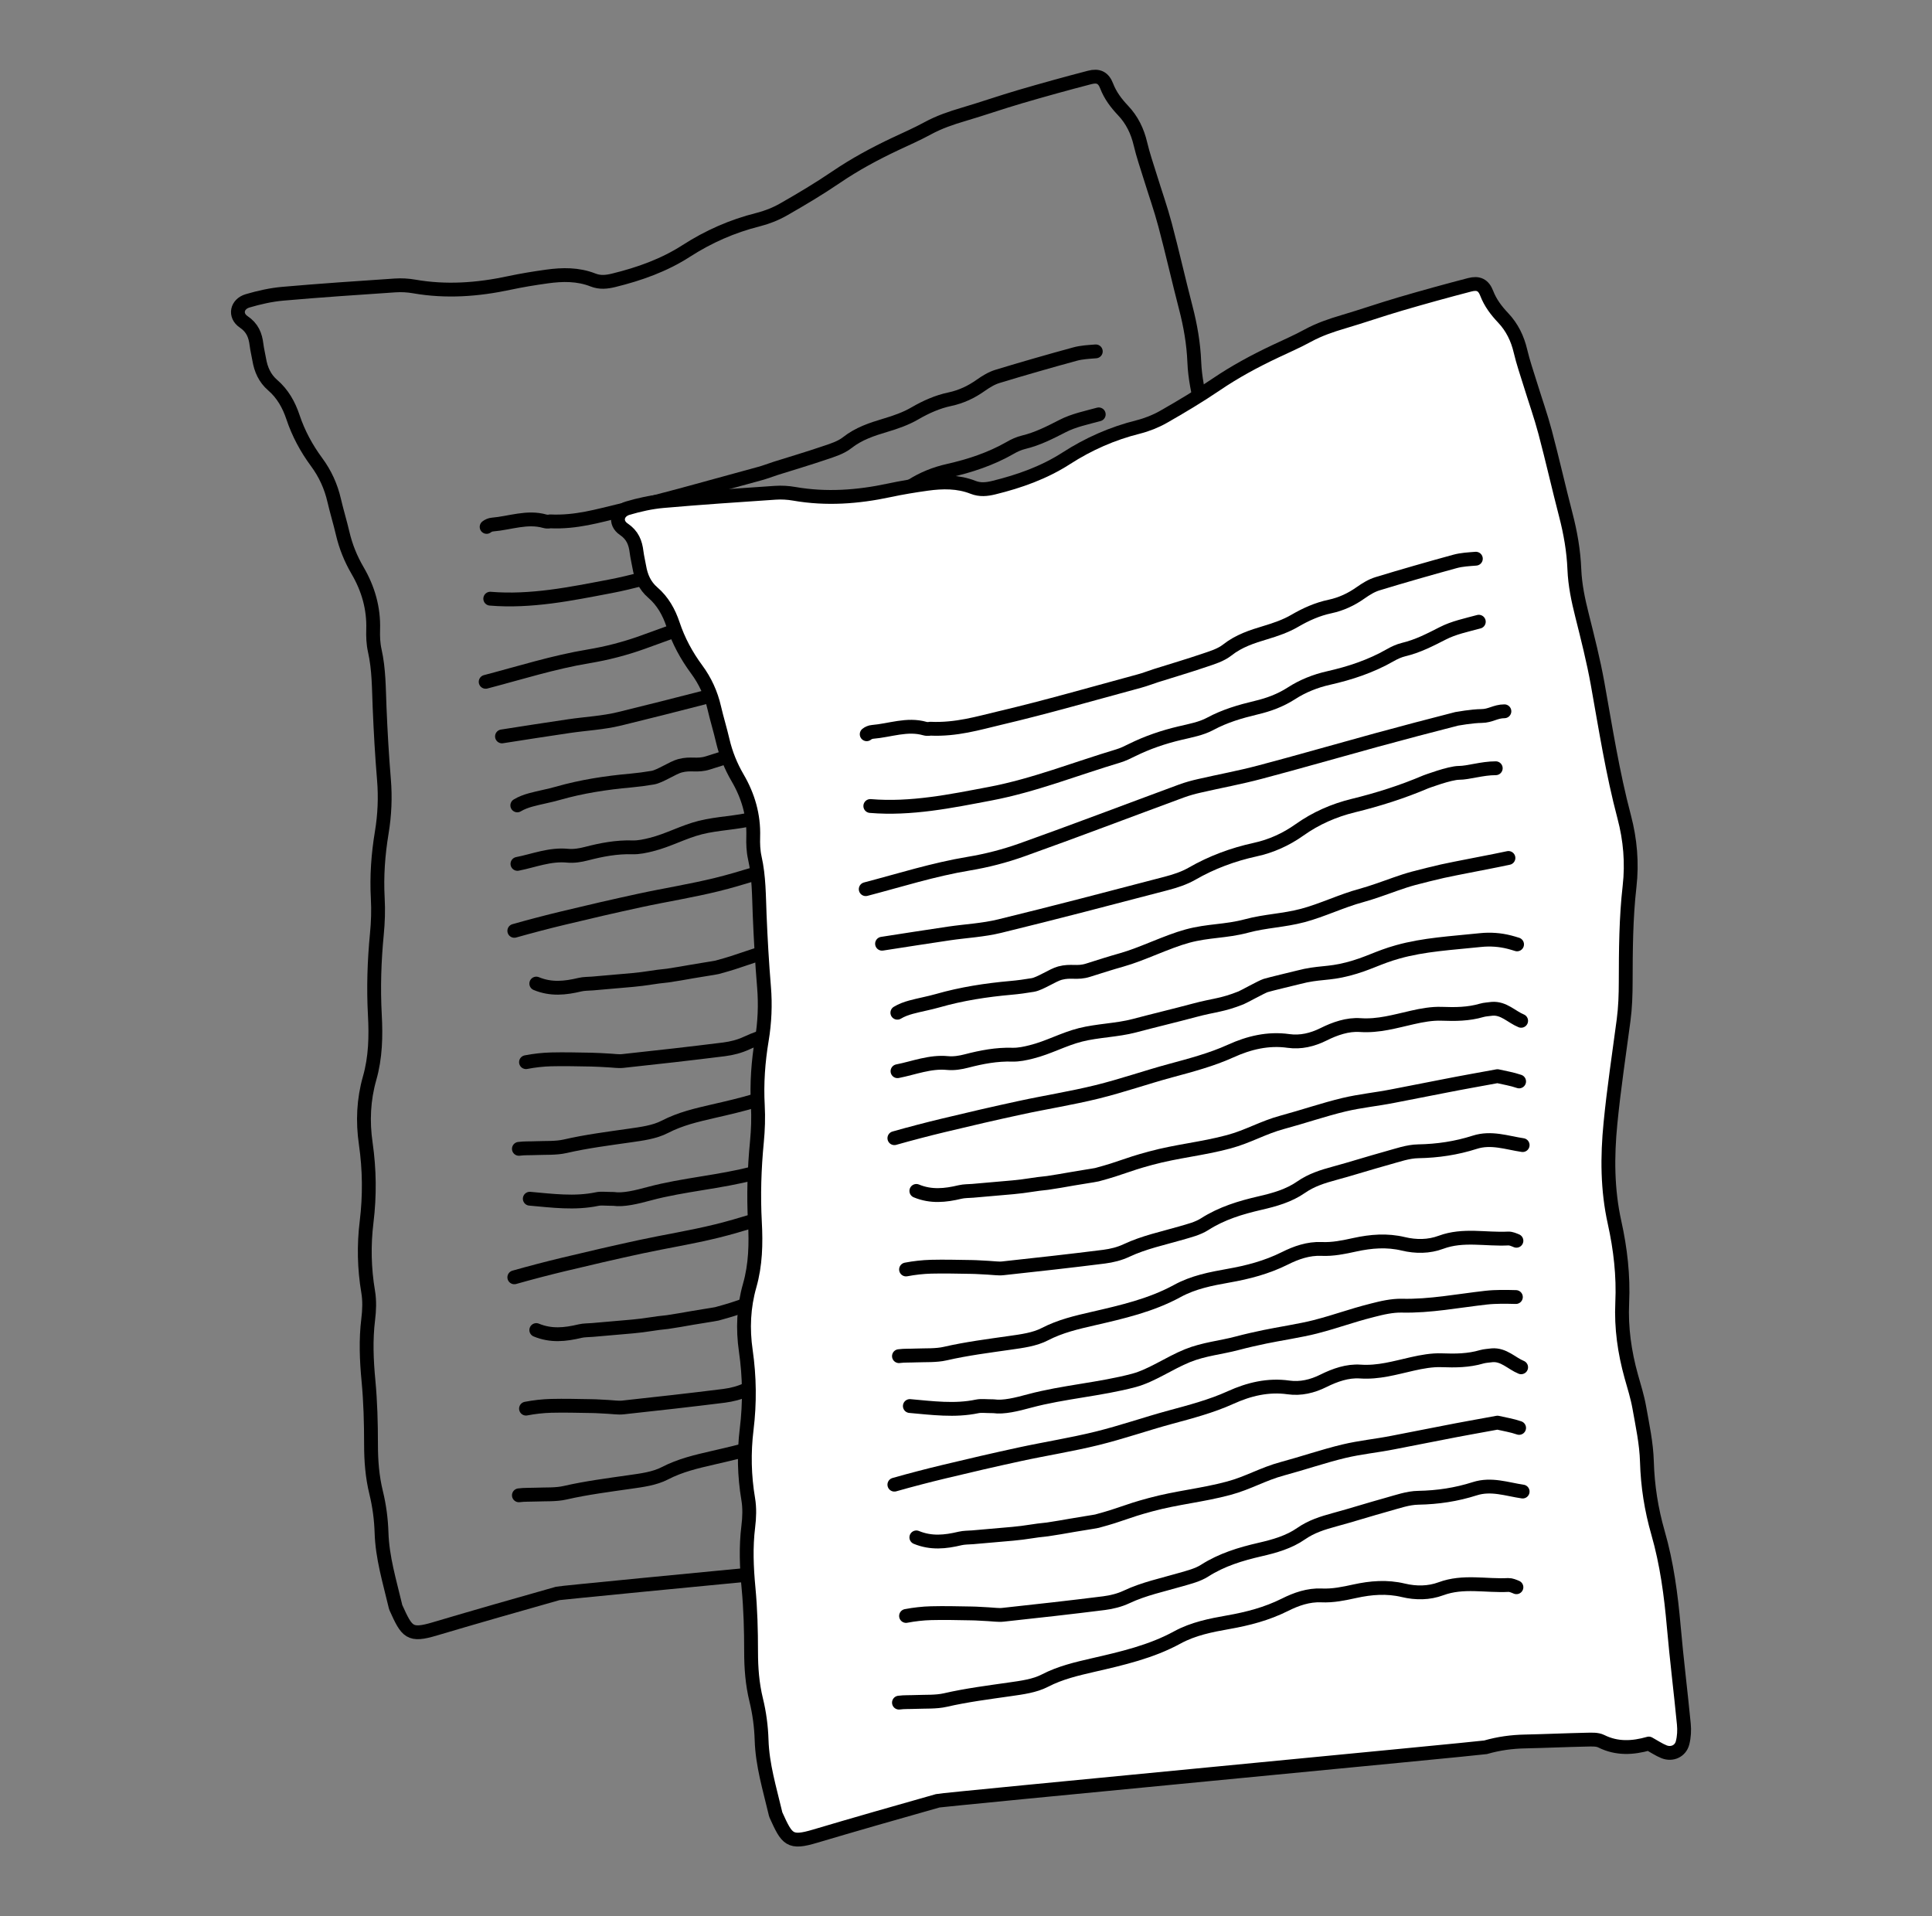 <svg xmlns="http://www.w3.org/2000/svg" fill="none" viewBox="0 0 121 120" height="120" width="121">
<rect x="0" y="0" width="121" height="120" fill="#808080" stroke="none"/>
<path stroke-linejoin="round" stroke-linecap="round" stroke-width="0.866" stroke="black" d="M69.237 96.434C68.737 96.523 35.217 99.705 34.925 99.786C32.835 100.373 29.325 101.38 27.244 102.001C25.65 102.477 25.492 102.221 24.79 100.665C24.772 100.626 24.766 100.579 24.755 100.536C24.4 99.029 23.943 97.545 23.895 95.972C23.869 95.136 23.757 94.287 23.558 93.475C23.312 92.472 23.237 91.473 23.237 90.446C23.237 89.117 23.202 87.784 23.077 86.462C22.955 85.174 22.902 83.901 23.061 82.613C23.132 82.048 23.152 81.452 23.058 80.894C22.811 79.435 22.781 77.973 22.96 76.517C23.161 74.874 23.142 73.242 22.907 71.609C22.706 70.228 22.766 68.865 23.149 67.52C23.52 66.22 23.549 64.896 23.477 63.56C23.386 61.874 23.439 60.191 23.602 58.508C23.675 57.759 23.701 56.998 23.659 56.25C23.584 54.867 23.682 53.504 23.908 52.14C24.09 51.043 24.14 49.94 24.047 48.824C23.922 47.322 23.836 45.814 23.774 44.308C23.724 43.111 23.736 41.916 23.47 40.736C23.374 40.308 23.357 39.853 23.371 39.412C23.412 38.083 23.055 36.858 22.395 35.73C21.964 34.992 21.654 34.222 21.46 33.395C21.299 32.704 21.089 32.024 20.929 31.334C20.727 30.454 20.361 29.656 19.826 28.933C19.189 28.069 18.688 27.139 18.347 26.118C18.091 25.351 17.701 24.655 17.078 24.119C16.58 23.69 16.339 23.136 16.233 22.505C16.181 22.2 16.104 21.897 16.066 21.59C15.994 20.997 15.813 20.527 15.26 20.153C14.678 19.758 14.831 19.038 15.509 18.839C16.229 18.628 16.975 18.459 17.72 18.394C20.06 18.188 22.407 18.032 24.75 17.874C25.145 17.848 25.552 17.87 25.942 17.939C27.942 18.288 29.919 18.143 31.89 17.721C32.67 17.554 33.46 17.426 34.25 17.316C35.226 17.18 36.203 17.165 37.14 17.534C37.58 17.707 37.997 17.661 38.438 17.553C40.043 17.159 41.584 16.613 42.981 15.713C44.374 14.817 45.863 14.159 47.473 13.756C48.026 13.617 48.578 13.399 49.072 13.117C50.189 12.48 51.297 11.819 52.361 11.096C53.541 10.294 54.786 9.622 56.071 9.016C56.753 8.695 57.446 8.393 58.107 8.032C58.815 7.647 59.564 7.392 60.332 7.165C61.522 6.815 62.696 6.404 63.886 6.055C65.333 5.631 66.786 5.229 68.244 4.85C68.786 4.709 69.107 4.862 69.308 5.382C69.538 5.982 69.907 6.464 70.335 6.918C70.9 7.513 71.239 8.216 71.426 9.014C71.588 9.703 71.821 10.376 72.031 11.053C72.343 12.068 72.701 13.072 72.972 14.098C73.427 15.811 73.816 17.544 74.262 19.26C74.554 20.381 74.752 21.516 74.798 22.67C74.838 23.654 75.039 24.599 75.278 25.548C75.633 26.967 75.994 28.387 76.253 29.824C76.755 32.618 77.191 35.423 77.92 38.172C78.298 39.597 78.423 41.057 78.255 42.527C78.028 44.516 78.019 46.511 78.014 48.51C78.013 49.307 77.987 50.11 77.882 50.899C77.597 53.052 77.27 55.197 77.059 57.362C76.853 59.458 76.86 61.518 77.317 63.577C77.683 65.228 77.875 66.904 77.796 68.599C77.724 70.168 77.942 71.695 78.361 73.201C78.54 73.841 78.744 74.48 78.861 75.133C79.062 76.264 79.31 77.405 79.342 78.547C79.385 80.072 79.619 81.549 80.036 83.001C80.591 84.93 80.85 86.903 81.026 88.897C81.204 90.928 81.459 92.953 81.654 94.983C81.692 95.369 81.672 95.783 81.576 96.157C81.443 96.676 80.909 96.915 80.414 96.716C80.091 96.585 79.797 96.384 79.463 96.2C78.459 96.485 77.466 96.546 76.485 96.056C76.228 95.927 75.879 95.951 75.573 95.957C74.288 95.984 73.003 96.042 71.716 96.07C70.88 96.087 70.064 96.195 69.237 96.434Z"></path>
<path stroke-linejoin="round" stroke-linecap="round" stroke-width="0.866" stroke="black" d="M68.814 25.949C68.431 26.054 68.039 26.147 67.656 26.258C67.273 26.37 66.899 26.5 66.552 26.679C66.155 26.882 65.761 27.084 65.359 27.261C64.957 27.438 64.545 27.589 64.109 27.694C63.959 27.73 63.813 27.782 63.669 27.843C63.525 27.905 63.386 27.977 63.253 28.055C62.65 28.4 62.023 28.678 61.379 28.91C60.735 29.142 60.073 29.324 59.4 29.477C58.984 29.569 58.582 29.695 58.192 29.854C57.804 30.014 57.429 30.206 57.074 30.436C56.732 30.656 56.376 30.835 56.009 30.981C55.641 31.127 55.26 31.24 54.87 31.333C54.373 31.451 53.884 31.58 53.404 31.742C52.925 31.903 52.454 32.097 51.997 32.343C51.711 32.497 51.398 32.605 51.075 32.693C50.752 32.781 50.42 32.851 50.097 32.926C49.577 33.048 49.067 33.196 48.565 33.371C48.063 33.546 47.575 33.751 47.096 33.988C46.957 34.056 46.818 34.125 46.675 34.189C46.533 34.252 46.388 34.309 46.241 34.354C44.906 34.754 43.586 35.214 42.258 35.64C40.931 36.066 39.592 36.457 38.218 36.718C36.978 36.953 35.739 37.201 34.488 37.361C33.238 37.52 31.98 37.597 30.704 37.491"></path>
<path stroke-linejoin="round" stroke-linecap="round" stroke-width="0.866" stroke="black" d="M71.465 50.941C71.163 50.817 70.891 50.615 70.603 50.45C70.314 50.285 70.01 50.16 69.644 50.189C69.534 50.204 69.423 50.213 69.313 50.227C69.203 50.24 69.093 50.256 68.988 50.287C68.578 50.407 68.165 50.469 67.749 50.496C67.334 50.524 66.915 50.517 66.489 50.501C66.184 50.489 65.875 50.513 65.568 50.556C65.26 50.599 64.954 50.661 64.654 50.73C64.114 50.852 63.584 50.991 63.044 51.09C62.505 51.19 61.957 51.248 61.386 51.209C60.989 51.181 60.596 51.236 60.209 51.343C59.825 51.449 59.447 51.607 59.086 51.788C58.737 51.961 58.38 52.092 58.014 52.165C57.648 52.239 57.274 52.256 56.896 52.203C56.253 52.112 55.633 52.141 55.032 52.256C54.43 52.371 53.846 52.574 53.278 52.832C52.668 53.108 52.042 53.33 51.41 53.526C50.778 53.721 50.137 53.893 49.495 54.066C48.725 54.274 47.964 54.511 47.201 54.743C46.439 54.975 45.674 55.202 44.901 55.392C44.106 55.588 43.303 55.749 42.499 55.906C41.696 56.062 40.888 56.211 40.087 56.385C39.287 56.558 38.488 56.737 37.689 56.92C36.89 57.104 36.093 57.293 35.298 57.484C34.781 57.607 34.265 57.738 33.75 57.872C33.235 58.006 32.723 58.147 32.211 58.291"></path>
<path stroke-linejoin="round" stroke-linecap="round" stroke-width="0.866" stroke="black" d="M71.465 72.638C71.163 72.515 70.891 72.312 70.603 72.147C70.314 71.982 70.01 71.857 69.644 71.886C69.534 71.901 69.423 71.91 69.313 71.924C69.203 71.938 69.093 71.953 68.988 71.984C68.578 72.104 68.165 72.166 67.749 72.194C67.334 72.221 66.915 72.214 66.489 72.199C66.184 72.187 65.875 72.211 65.568 72.254C65.26 72.296 64.954 72.358 64.654 72.427C64.114 72.549 63.584 72.688 63.044 72.788C62.505 72.887 61.957 72.946 61.386 72.906C60.989 72.879 60.596 72.934 60.209 73.04C59.825 73.147 59.447 73.305 59.086 73.485C58.737 73.658 58.38 73.789 58.014 73.863C57.648 73.936 57.274 73.954 56.896 73.9C56.253 73.809 55.633 73.839 55.032 73.954C54.43 74.069 53.846 74.271 53.278 74.529C52.668 74.805 52.042 75.027 51.41 75.223C50.778 75.418 50.137 75.59 49.495 75.764C48.725 75.972 47.964 76.209 47.201 76.44C46.439 76.672 45.674 76.899 44.901 77.089C44.106 77.285 43.303 77.447 42.499 77.603C41.696 77.759 40.888 77.909 40.087 78.082C39.287 78.255 38.488 78.434 37.689 78.618C36.89 78.802 36.093 78.99 35.298 79.181C34.781 79.305 34.265 79.435 33.75 79.569C33.235 79.703 32.723 79.844 32.211 79.988"></path>
<path stroke-linejoin="round" stroke-linecap="round" stroke-width="0.866" stroke="black" d="M68.629 22.004C68.409 22.021 68.186 22.035 67.966 22.059C67.746 22.083 67.528 22.117 67.317 22.176C66.506 22.397 65.695 22.624 64.886 22.857C64.076 23.089 63.271 23.328 62.465 23.573C62.28 23.63 62.097 23.713 61.924 23.811C61.751 23.908 61.58 24.018 61.421 24.132C61.127 24.339 60.823 24.52 60.503 24.664C60.184 24.808 59.85 24.922 59.496 24.997C59.103 25.079 58.727 25.201 58.363 25.353C57.998 25.504 57.643 25.686 57.292 25.89C57.011 26.055 56.708 26.192 56.399 26.312C56.09 26.433 55.772 26.534 55.458 26.628C55.03 26.756 54.612 26.886 54.211 27.056C53.809 27.226 53.422 27.436 53.061 27.721C52.86 27.879 52.625 27.999 52.377 28.1C52.13 28.201 51.871 28.284 51.62 28.368C51.117 28.54 50.611 28.7 50.103 28.858C49.596 29.015 49.088 29.17 48.581 29.33C48.413 29.383 48.244 29.443 48.078 29.502C47.911 29.56 47.742 29.615 47.571 29.661C46.116 30.055 44.666 30.46 43.211 30.855C41.756 31.25 40.3 31.633 38.833 31.978C38.15 32.139 37.466 32.325 36.746 32.462C36.026 32.599 35.274 32.687 34.456 32.649C34.466 32.649 34.425 32.66 34.36 32.663C34.295 32.666 34.207 32.666 34.125 32.642C33.565 32.483 33.017 32.512 32.472 32.593C31.927 32.673 31.386 32.804 30.84 32.849C30.776 32.854 30.711 32.871 30.648 32.897C30.584 32.922 30.526 32.957 30.477 32.996"></path>
<path stroke-linejoin="round" stroke-linecap="round" stroke-width="0.866" stroke="black" d="M71.21 46.156C71.132 46.13 71.053 46.106 70.976 46.084C70.898 46.061 70.82 46.039 70.744 46.02C70.447 45.943 70.144 45.893 69.839 45.87C69.533 45.848 69.227 45.853 68.921 45.886C68.006 45.982 67.124 46.051 66.264 46.154C65.403 46.257 64.566 46.393 63.738 46.624C62.477 46.977 61.886 47.371 60.618 47.701C59.351 48.031 58.792 47.883 57.526 48.216C57.327 48.268 55.722 48.649 55.465 48.731C55.207 48.814 54.109 49.429 53.919 49.504C52.708 49.987 52.263 49.946 51.008 50.282C49.754 50.619 48.49 50.918 47.234 51.251C46.164 51.534 44.944 51.55 43.869 51.821C42.793 52.092 41.866 52.621 40.79 52.889C40.598 52.937 40.4 52.983 40.203 53.016C40.005 53.049 39.806 53.068 39.61 53.062C39.115 53.047 38.631 53.085 38.151 53.157C37.672 53.229 37.198 53.336 36.724 53.459C36.533 53.509 36.334 53.55 36.135 53.574C35.935 53.598 35.734 53.605 35.54 53.586C34.992 53.533 34.468 53.61 33.951 53.725C33.434 53.84 32.926 53.997 32.407 54.098"></path>
<path stroke-linejoin="round" stroke-linecap="round" stroke-width="0.866" stroke="black" d="M71.17 64.716C71.089 64.683 71.003 64.645 70.917 64.618C70.831 64.59 70.745 64.571 70.661 64.575C69.959 64.611 69.252 64.542 68.548 64.527C67.844 64.511 67.141 64.552 66.445 64.81C66.066 64.951 65.672 65.023 65.277 65.035C64.882 65.047 64.48 65.002 64.083 64.908C63.575 64.786 63.068 64.745 62.563 64.762C62.058 64.779 61.556 64.855 61.053 64.965C60.706 65.042 60.362 65.114 60.015 65.166C59.668 65.217 59.316 65.245 58.954 65.227C58.548 65.21 58.153 65.269 57.772 65.375C57.39 65.482 57.017 65.64 56.66 65.82C56.098 66.1 55.521 66.318 54.928 66.493C54.336 66.668 53.733 66.799 53.118 66.907C52.573 67.003 52.025 67.104 51.491 67.25C50.957 67.396 50.436 67.585 49.945 67.853C49.115 68.306 48.248 68.636 47.361 68.904C46.475 69.172 45.568 69.382 44.66 69.589C44.143 69.71 43.63 69.826 43.125 69.977C42.62 70.129 42.125 70.312 41.64 70.563C41.316 70.731 40.957 70.84 40.586 70.92C40.215 71.001 39.831 71.052 39.46 71.106C38.78 71.204 38.102 71.294 37.423 71.401C36.746 71.507 36.069 71.626 35.399 71.781C35.102 71.849 34.794 71.87 34.485 71.88C34.176 71.89 33.862 71.885 33.552 71.899C33.377 71.908 33.199 71.906 33.023 71.909C32.848 71.913 32.671 71.918 32.498 71.942"></path>
<path stroke-linejoin="round" stroke-linecap="round" stroke-width="0.866" stroke="black" d="M71.17 86.412C71.089 86.38 71.003 86.342 70.917 86.315C70.831 86.287 70.745 86.268 70.661 86.272C69.959 86.308 69.252 86.239 68.548 86.224C67.844 86.208 67.141 86.249 66.445 86.507C66.066 86.648 65.672 86.72 65.277 86.732C64.882 86.744 64.48 86.699 64.083 86.605C63.575 86.483 63.068 86.442 62.563 86.459C62.058 86.476 61.556 86.552 61.053 86.662C60.706 86.739 60.362 86.811 60.015 86.862C59.668 86.914 59.316 86.941 58.954 86.924C58.548 86.907 58.153 86.965 57.772 87.072C57.39 87.178 57.017 87.336 56.66 87.517C56.098 87.797 55.521 88.015 54.928 88.19C54.336 88.365 53.733 88.496 53.118 88.604C52.573 88.7 52.025 88.801 51.491 88.947C50.957 89.093 50.436 89.282 49.945 89.55C49.115 90.003 48.248 90.333 47.361 90.601C46.475 90.869 45.568 91.078 44.66 91.286C44.143 91.406 43.63 91.523 43.125 91.674C42.62 91.825 42.125 92.009 41.64 92.26C41.316 92.428 40.957 92.536 40.586 92.617C40.215 92.698 39.831 92.749 39.46 92.802C38.78 92.9 38.102 92.991 37.423 93.098C36.746 93.204 36.069 93.323 35.399 93.477C35.102 93.546 34.794 93.567 34.485 93.577C34.176 93.587 33.862 93.582 33.552 93.596C33.377 93.604 33.199 93.603 33.023 93.606C32.848 93.609 32.671 93.615 32.498 93.639"></path>
<path stroke-linejoin="round" stroke-linecap="round" stroke-width="0.866" stroke="black" d="M71.56 58.724C71.063 58.65 70.574 58.523 70.077 58.456C69.581 58.389 69.077 58.381 68.555 58.549C67.985 58.731 67.406 58.867 66.817 58.959C66.227 59.052 65.629 59.102 65.023 59.112C64.698 59.117 64.374 59.179 64.049 59.262C63.724 59.344 63.403 59.447 63.083 59.535C62.529 59.688 61.977 59.852 61.426 60.016C60.874 60.179 60.323 60.344 59.766 60.493C59.4 60.593 59.039 60.697 58.692 60.833C58.345 60.969 58.009 61.135 57.693 61.355C57.304 61.627 56.883 61.824 56.449 61.98C56.014 62.136 55.561 62.252 55.105 62.356C54.499 62.497 53.901 62.655 53.322 62.865C52.743 63.074 52.181 63.333 51.647 63.675C51.429 63.814 51.185 63.917 50.933 64.003C50.68 64.089 50.417 64.159 50.165 64.233C49.591 64.4 49.012 64.544 48.438 64.711C47.864 64.877 47.299 65.066 46.751 65.324C46.535 65.425 46.303 65.507 46.066 65.571C45.829 65.635 45.586 65.681 45.348 65.712C44.294 65.844 43.24 65.969 42.185 66.09C41.13 66.21 40.074 66.327 39.019 66.44C38.868 66.457 38.713 66.452 38.56 66.44C38.407 66.428 38.251 66.412 38.096 66.406C37.919 66.397 37.742 66.387 37.565 66.376C37.389 66.366 37.212 66.358 37.035 66.356C36.614 66.349 36.193 66.34 35.774 66.335C35.355 66.33 34.932 66.33 34.513 66.34C34.25 66.347 33.987 66.366 33.724 66.395C33.461 66.424 33.2 66.464 32.943 66.514"></path>
<path stroke-linejoin="round" stroke-linecap="round" stroke-width="0.866" stroke="black" d="M71.56 80.421C71.063 80.347 70.574 80.22 70.077 80.153C69.581 80.086 69.077 80.078 68.555 80.246C67.985 80.428 67.406 80.564 66.817 80.656C66.227 80.749 65.629 80.799 65.023 80.809C64.698 80.814 64.374 80.876 64.049 80.959C63.724 81.041 63.403 81.144 63.083 81.232C62.529 81.385 61.977 81.549 61.426 81.712C60.874 81.876 60.323 82.04 59.766 82.19C59.4 82.29 59.039 82.394 58.692 82.53C58.345 82.665 58.009 82.832 57.693 83.052C57.304 83.323 56.883 83.521 56.449 83.677C56.014 83.833 55.561 83.948 55.105 84.053C54.499 84.194 53.901 84.352 53.322 84.561C52.743 84.771 52.181 85.03 51.647 85.372C51.429 85.511 51.185 85.614 50.933 85.7C50.68 85.786 50.417 85.856 50.165 85.93C49.591 86.097 49.012 86.241 48.438 86.407C47.864 86.574 47.299 86.763 46.751 87.02C46.535 87.122 46.303 87.204 46.066 87.268C45.829 87.331 45.586 87.378 45.348 87.409C44.294 87.541 43.24 87.666 42.185 87.786C41.13 87.907 40.074 88.023 39.019 88.137C38.868 88.154 38.713 88.149 38.56 88.137C38.407 88.125 38.251 88.109 38.096 88.102C37.919 88.094 37.742 88.084 37.565 88.073C37.389 88.063 37.212 88.054 37.035 88.053C36.614 88.046 36.193 88.037 35.774 88.032C35.355 88.027 34.932 88.027 34.513 88.037C34.25 88.044 33.987 88.063 33.724 88.092C33.461 88.121 33.2 88.161 32.943 88.211"></path>
<path stroke-linejoin="round" stroke-linecap="round" stroke-width="0.866" stroke="black" d="M30.417 42.697C31.489 42.417 32.554 42.108 33.624 41.825C34.694 41.541 35.773 41.282 36.871 41.1C37.436 41.005 38.001 40.887 38.56 40.741C39.118 40.597 39.671 40.427 40.211 40.234C41.88 39.638 43.543 39.024 45.205 38.405C46.866 37.787 48.527 37.164 50.19 36.551C50.377 36.482 50.568 36.422 50.76 36.367C50.953 36.312 51.147 36.266 51.341 36.221C51.968 36.077 52.597 35.946 53.225 35.812C53.854 35.678 54.481 35.536 55.102 35.373C56.323 35.05 57.541 34.712 58.759 34.371C59.977 34.032 61.193 33.69 62.411 33.357C63.246 33.128 64.081 32.905 64.918 32.683C65.754 32.462 66.591 32.245 67.429 32.031C67.429 32.031 67.673 31.988 67.989 31.943C68.305 31.899 68.694 31.856 68.981 31.854C69.267 31.852 69.484 31.778 69.699 31.706C69.913 31.634 70.13 31.56 70.417 31.559"></path>
<path stroke-linejoin="round" stroke-linecap="round" stroke-width="0.866" stroke="black" d="M71.338 54.737C71.113 54.66 70.883 54.602 70.653 54.552C70.423 54.502 70.198 54.458 69.983 54.408C69.402 54.514 68.841 54.615 68.287 54.717C67.734 54.818 67.19 54.919 66.647 55.028C65.582 55.239 64.513 55.441 63.448 55.653C62.383 55.864 61.417 55.948 60.361 56.199C59.11 56.498 57.77 56.958 56.528 57.291C55.286 57.624 54.388 58.184 53.146 58.517C51.476 58.965 49.918 59.096 48.25 59.547C46.581 59.999 46.569 60.128 44.9 60.578C44.793 60.607 43.462 60.81 43.353 60.836C43.245 60.861 41.917 61.083 41.807 61.093C40.969 61.17 40.467 61.296 39.631 61.368C38.794 61.44 37.954 61.514 37.116 61.588C36.983 61.6 36.849 61.601 36.715 61.61C36.581 61.618 36.451 61.631 36.322 61.661C35.862 61.771 35.408 61.85 34.955 61.854C34.501 61.857 34.048 61.785 33.587 61.594"></path>
<path stroke-linejoin="round" stroke-linecap="round" stroke-width="0.866" stroke="black" d="M71.338 76.434C71.113 76.357 70.883 76.299 70.653 76.249C70.423 76.199 70.198 76.154 69.983 76.105C69.402 76.211 68.841 76.312 68.287 76.414C67.734 76.515 67.19 76.616 66.647 76.724C65.582 76.936 64.513 77.138 63.448 77.35C62.383 77.561 61.417 77.645 60.361 77.896C59.11 78.194 57.77 78.655 56.528 78.988C55.286 79.321 54.388 79.881 53.146 80.214C51.476 80.662 49.918 80.793 48.25 81.244C46.581 81.696 46.569 81.825 44.9 82.275C44.793 82.304 43.462 82.507 43.353 82.532C43.245 82.558 41.917 82.779 41.807 82.79C40.969 82.867 40.467 82.993 39.631 83.065C38.794 83.137 37.954 83.211 37.116 83.284C36.983 83.296 36.849 83.298 36.715 83.307C36.581 83.315 36.451 83.327 36.322 83.358C35.862 83.468 35.408 83.547 34.955 83.551C34.501 83.554 34.048 83.482 33.587 83.291"></path>
<path stroke-linejoin="round" stroke-linecap="round" stroke-width="0.866" stroke="black" d="M71.135 68.24C70.826 68.231 70.515 68.225 70.206 68.228C69.897 68.231 69.588 68.243 69.28 68.278C68.4 68.376 67.524 68.511 66.645 68.618C65.765 68.724 64.884 68.802 63.989 68.781C63.685 68.774 63.376 68.808 63.068 68.862C62.761 68.915 62.455 68.992 62.156 69.068C60.673 69.445 60.039 69.724 58.559 70.108C57.715 70.328 56.152 70.574 55.416 70.73C54.862 70.847 54.298 70.97 53.663 71.139C52.668 71.403 51.599 71.496 50.57 71.912C49.428 72.374 48.323 73.162 47.22 73.457C45.123 74.019 42.785 74.182 40.687 74.745C40.278 74.855 39.871 74.961 39.486 75.028C39.101 75.095 38.741 75.124 38.426 75.078C38.179 75.078 37.985 75.066 37.823 75.063C37.662 75.059 37.528 75.059 37.401 75.087C36.695 75.234 35.992 75.26 35.289 75.233C34.587 75.207 33.884 75.128 33.18 75.066"></path>
<path stroke-linejoin="round" stroke-linecap="round" stroke-width="0.866" stroke="black" d="M31.439 46.115C32.139 46.005 32.839 45.897 33.54 45.788C34.24 45.68 34.941 45.574 35.642 45.471C36.168 45.394 36.701 45.342 37.23 45.279C37.759 45.215 38.285 45.139 38.798 45.014C40.544 44.588 42.284 44.147 44.022 43.699C45.761 43.25 47.499 42.795 49.236 42.34C49.513 42.268 49.793 42.186 50.064 42.088C50.336 41.99 50.6 41.873 50.846 41.732C51.468 41.375 52.11 41.073 52.77 40.824C53.43 40.573 54.108 40.376 54.806 40.223C55.312 40.113 55.795 39.953 56.257 39.745C56.719 39.539 57.161 39.285 57.582 38.986C58.096 38.622 58.632 38.317 59.193 38.066C59.755 37.813 60.343 37.614 60.956 37.465C61.731 37.276 62.499 37.06 63.256 36.814C64.014 36.569 64.763 36.289 65.501 35.974C65.501 35.974 65.876 35.835 66.321 35.694C66.766 35.554 67.285 35.414 67.573 35.414C67.862 35.414 68.221 35.342 68.616 35.27C69.011 35.198 69.444 35.126 69.875 35.126"></path>
<path stroke-linejoin="round" stroke-linecap="round" stroke-width="0.866" stroke="black" d="M70.67 40.743C70.066 40.884 67.14 41.432 66.535 41.573C65.93 41.713 65.329 41.859 64.73 42.019C64.347 42.122 63.97 42.248 63.594 42.38C63.218 42.512 62.845 42.649 62.467 42.776C62.299 42.833 62.132 42.89 61.964 42.943C61.795 42.996 61.625 43.048 61.455 43.094C60.258 43.413 58.983 44.032 57.784 44.348C56.585 44.665 55.461 44.683 54.264 45.004C52.958 45.354 51.874 45.282 50.569 45.636C49.263 45.989 47.741 46.766 46.441 47.13C45.738 47.327 45.042 47.55 44.345 47.772C43.647 47.993 43.285 47.767 42.58 47.956C42.134 48.074 41.343 48.619 40.885 48.698C40.426 48.777 39.964 48.838 39.502 48.88C38.727 48.948 37.958 49.043 37.195 49.172C36.432 49.302 35.676 49.467 34.927 49.682C34.651 49.761 34.37 49.824 34.089 49.888C33.807 49.951 33.527 50.013 33.249 50.089C33.101 50.13 32.953 50.176 32.811 50.233C32.668 50.289 32.529 50.356 32.398 50.435"></path>
<path stroke-linejoin="round" stroke-linecap="round" stroke-width="0.866" stroke="black" fill="white" d="M93.04 109.418C92.54 109.507 59.02 112.689 58.728 112.77C56.638 113.357 53.128 114.364 51.047 114.985C49.453 115.461 49.295 115.205 48.593 113.649C48.575 113.61 48.569 113.563 48.558 113.52C48.203 112.013 47.746 110.529 47.698 108.956C47.672 108.12 47.56 107.271 47.361 106.459C47.115 105.456 47.04 104.457 47.04 103.43C47.04 102.1 47.005 100.768 46.88 99.446C46.758 98.158 46.705 96.885 46.864 95.597C46.935 95.032 46.955 94.436 46.861 93.878C46.614 92.418 46.584 90.957 46.763 89.501C46.964 87.857 46.945 86.226 46.71 84.593C46.509 83.212 46.569 81.849 46.952 80.504C47.323 79.204 47.352 77.88 47.28 76.544C47.189 74.858 47.242 73.175 47.406 71.492C47.478 70.743 47.503 69.982 47.462 69.234C47.387 67.851 47.484 66.488 47.711 65.124C47.893 64.027 47.943 62.924 47.85 61.808C47.725 60.306 47.639 58.798 47.577 57.292C47.528 56.095 47.539 54.9 47.273 53.72C47.177 53.292 47.16 52.837 47.174 52.396C47.215 51.066 46.858 49.842 46.198 48.714C45.767 47.975 45.457 47.206 45.263 46.378C45.102 45.688 44.892 45.008 44.732 44.318C44.53 43.438 44.164 42.64 43.63 41.917C42.992 41.053 42.49 40.122 42.15 39.102C41.894 38.335 41.505 37.639 40.881 37.103C40.383 36.674 40.142 36.119 40.036 35.489C39.984 35.184 39.907 34.881 39.869 34.574C39.797 33.981 39.617 33.511 39.063 33.136C38.481 32.742 38.634 32.022 39.312 31.823C40.032 31.611 40.778 31.443 41.523 31.378C43.863 31.172 46.21 31.016 48.553 30.858C48.948 30.832 49.355 30.854 49.745 30.923C51.745 31.271 53.722 31.127 55.693 30.705C56.473 30.538 57.263 30.409 58.053 30.299C59.029 30.164 60.007 30.148 60.943 30.518C61.383 30.691 61.8 30.645 62.242 30.537C63.846 30.143 65.387 29.597 66.784 28.697C68.177 27.801 69.666 27.143 71.276 26.74C71.829 26.601 72.381 26.382 72.875 26.101C73.992 25.464 75.1 24.802 76.163 24.08C77.344 23.278 78.589 22.606 79.874 22C80.556 21.679 81.249 21.377 81.91 21.016C82.618 20.631 83.367 20.375 84.135 20.149C85.325 19.798 86.499 19.388 87.689 19.039C89.135 18.615 90.589 18.213 92.047 17.834C92.589 17.693 92.91 17.846 93.111 18.366C93.341 18.965 93.71 19.448 94.138 19.901C94.703 20.497 95.042 21.2 95.229 21.998C95.391 22.687 95.624 23.36 95.834 24.037C96.146 25.052 96.504 26.056 96.775 27.081C97.23 28.795 97.619 30.528 98.065 32.243C98.357 33.365 98.555 34.5 98.601 35.654C98.641 36.638 98.842 37.583 99.081 38.532C99.436 39.951 99.797 41.371 100.056 42.808C100.558 45.602 100.994 48.407 101.723 51.156C102.101 52.581 102.226 54.041 102.058 55.511C101.831 57.499 101.822 59.495 101.817 61.494C101.816 62.291 101.79 63.094 101.685 63.883C101.4 66.036 101.073 68.181 100.862 70.346C100.656 72.441 100.663 74.502 101.12 76.561C101.486 78.212 101.678 79.888 101.599 81.582C101.527 83.152 101.745 84.679 102.164 86.185C102.343 86.825 102.547 87.464 102.664 88.117C102.865 89.248 103.113 90.389 103.145 91.531C103.188 93.056 103.422 94.532 103.839 95.985C104.394 97.914 104.654 99.887 104.829 101.881C105.007 103.912 105.262 105.937 105.458 107.967C105.495 108.353 105.475 108.767 105.378 109.141C105.246 109.66 104.712 109.899 104.217 109.699C103.894 109.569 103.6 109.368 103.265 109.184C102.262 109.469 101.269 109.529 100.288 109.04C100.031 108.911 99.682 108.935 99.376 108.94C98.091 108.968 96.806 109.026 95.519 109.054C94.683 109.071 93.867 109.179 93.04 109.418Z"></path>
<path stroke-linejoin="round" stroke-linecap="round" stroke-width="0.866" stroke="black" d="M92.617 38.933C92.234 39.037 91.842 39.13 91.459 39.242C91.076 39.353 90.702 39.484 90.355 39.663C89.958 39.865 89.564 40.068 89.162 40.245C88.76 40.422 88.348 40.573 87.912 40.677C87.762 40.713 87.616 40.765 87.472 40.827C87.328 40.889 87.189 40.961 87.056 41.038C86.453 41.383 85.826 41.661 85.182 41.893C84.538 42.125 83.876 42.307 83.203 42.46C82.787 42.553 82.385 42.678 81.995 42.838C81.607 42.997 81.233 43.19 80.877 43.42C80.535 43.64 80.179 43.818 79.812 43.964C79.444 44.11 79.063 44.224 78.673 44.316C78.176 44.435 77.687 44.564 77.207 44.725C76.728 44.886 76.257 45.081 75.8 45.326C75.513 45.481 75.201 45.589 74.878 45.676C74.555 45.764 74.223 45.834 73.9 45.91C73.38 46.032 72.87 46.179 72.368 46.355C71.866 46.53 71.379 46.734 70.899 46.971C70.76 47.04 70.621 47.109 70.478 47.172C70.336 47.236 70.191 47.292 70.044 47.337C68.709 47.737 67.389 48.197 66.061 48.623C64.734 49.049 63.395 49.441 62.021 49.702C60.781 49.937 59.542 50.184 58.291 50.344C57.041 50.504 55.783 50.581 54.507 50.474"></path>
<path stroke-linejoin="round" stroke-linecap="round" stroke-width="0.866" stroke="black" d="M95.268 63.925C94.966 63.801 94.695 63.599 94.406 63.434C94.117 63.269 93.813 63.144 93.447 63.173C93.337 63.188 93.226 63.197 93.116 63.211C93.006 63.224 92.896 63.24 92.791 63.271C92.38 63.391 91.968 63.453 91.552 63.48C91.137 63.508 90.718 63.501 90.291 63.485C89.987 63.473 89.678 63.497 89.371 63.54C89.063 63.583 88.757 63.645 88.457 63.714C87.917 63.836 87.386 63.975 86.847 64.074C86.308 64.174 85.76 64.232 85.189 64.193C84.792 64.165 84.399 64.22 84.013 64.327C83.628 64.433 83.25 64.591 82.889 64.772C82.54 64.945 82.183 65.075 81.817 65.149C81.451 65.223 81.076 65.24 80.699 65.187C80.056 65.096 79.436 65.125 78.835 65.24C78.233 65.355 77.649 65.558 77.081 65.816C76.471 66.092 75.846 66.314 75.213 66.509C74.581 66.705 73.94 66.877 73.298 67.05C72.528 67.258 71.767 67.495 71.004 67.727C70.242 67.959 69.477 68.185 68.704 68.376C67.909 68.572 67.106 68.733 66.302 68.889C65.498 69.046 64.691 69.195 63.891 69.369C63.09 69.542 62.291 69.721 61.492 69.904C60.693 70.088 59.896 70.277 59.101 70.468C58.584 70.591 58.068 70.722 57.553 70.856C57.038 70.99 56.526 71.13 56.014 71.275"></path>
<path stroke-linejoin="round" stroke-linecap="round" stroke-width="0.866" stroke="black" d="M95.268 85.622C94.966 85.498 94.695 85.295 94.406 85.13C94.117 84.966 93.813 84.84 93.447 84.87C93.337 84.885 93.226 84.894 93.116 84.907C93.006 84.921 92.896 84.936 92.791 84.967C92.38 85.088 91.968 85.149 91.552 85.177C91.137 85.204 90.718 85.198 90.291 85.182C89.987 85.17 89.678 85.194 89.371 85.237C89.063 85.28 88.757 85.342 88.457 85.41C87.917 85.532 87.386 85.671 86.847 85.771C86.308 85.871 85.76 85.929 85.189 85.889C84.792 85.862 84.399 85.917 84.013 86.023C83.628 86.13 83.25 86.288 82.889 86.468C82.54 86.642 82.183 86.772 81.817 86.846C81.451 86.92 81.076 86.937 80.699 86.884C80.056 86.793 79.436 86.822 78.835 86.937C78.233 87.052 77.649 87.255 77.081 87.512C76.471 87.789 75.846 88.01 75.213 88.206C74.581 88.402 73.94 88.574 73.298 88.747C72.528 88.955 71.767 89.192 71.004 89.424C70.242 89.656 69.477 89.882 68.704 90.073C67.909 90.269 67.106 90.43 66.302 90.586C65.498 90.743 64.691 90.892 63.891 91.065C63.09 91.239 62.291 91.417 61.492 91.601C60.693 91.785 59.896 91.974 59.101 92.165C58.584 92.288 58.068 92.419 57.553 92.553C57.038 92.686 56.526 92.827 56.014 92.972"></path>
<path stroke-linejoin="round" stroke-linecap="round" stroke-width="0.866" stroke="black" d="M92.432 34.987C92.212 35.005 91.989 35.018 91.769 35.042C91.549 35.066 91.331 35.101 91.12 35.159C90.309 35.381 89.498 35.607 88.689 35.841C87.88 36.073 87.074 36.311 86.268 36.557C86.083 36.614 85.901 36.696 85.727 36.794C85.554 36.892 85.383 37.002 85.224 37.115C84.93 37.323 84.626 37.503 84.306 37.647C83.987 37.792 83.653 37.905 83.3 37.98C82.906 38.063 82.53 38.185 82.166 38.336C81.802 38.487 81.446 38.669 81.096 38.873C80.814 39.038 80.511 39.176 80.202 39.296C79.893 39.416 79.575 39.517 79.261 39.612C78.833 39.739 78.416 39.87 78.014 40.039C77.612 40.209 77.225 40.419 76.864 40.704C76.663 40.862 76.428 40.982 76.181 41.084C75.933 41.185 75.674 41.267 75.423 41.352C74.92 41.523 74.415 41.683 73.906 41.841C73.399 41.999 72.891 42.154 72.384 42.313C72.216 42.366 72.047 42.426 71.881 42.485C71.714 42.543 71.546 42.598 71.374 42.645C69.919 43.038 68.469 43.443 67.014 43.838C65.559 44.233 64.104 44.616 62.636 44.961C61.953 45.123 61.269 45.308 60.549 45.446C59.829 45.583 59.077 45.67 58.259 45.633C58.27 45.633 58.228 45.643 58.163 45.646C58.098 45.65 58.01 45.65 57.928 45.626C57.368 45.466 56.82 45.495 56.275 45.576C55.73 45.657 55.189 45.787 54.643 45.832C54.579 45.837 54.514 45.854 54.451 45.88C54.387 45.906 54.329 45.94 54.281 45.98"></path>
<path stroke-linejoin="round" stroke-linecap="round" stroke-width="0.866" stroke="black" d="M95.013 59.139C94.935 59.113 94.856 59.089 94.779 59.067C94.702 59.045 94.623 59.022 94.547 59.003C94.25 58.926 93.947 58.876 93.642 58.854C93.336 58.832 93.03 58.837 92.724 58.869C91.809 58.966 90.927 59.034 90.067 59.137C89.206 59.24 88.369 59.376 87.541 59.608C86.28 59.96 85.689 60.355 84.421 60.684C83.154 61.014 82.595 60.867 81.329 61.2C81.13 61.251 79.525 61.633 79.268 61.715C79.01 61.797 77.912 62.412 77.722 62.488C76.51 62.97 76.066 62.929 74.811 63.266C73.557 63.602 72.293 63.901 71.037 64.234C69.967 64.517 68.747 64.533 67.672 64.804C66.596 65.076 65.669 65.605 64.593 65.872C64.401 65.921 64.203 65.967 64.006 65.999C63.808 66.032 63.609 66.051 63.413 66.046C62.918 66.03 62.434 66.068 61.955 66.14C61.475 66.213 61.001 66.319 60.527 66.443C60.336 66.492 60.137 66.534 59.938 66.558C59.739 66.582 59.538 66.588 59.343 66.57C58.795 66.516 58.271 66.594 57.754 66.709C57.237 66.824 56.729 66.98 56.21 67.081"></path>
<path stroke-linejoin="round" stroke-linecap="round" stroke-width="0.866" stroke="black" d="M94.973 77.699C94.892 77.666 94.806 77.629 94.72 77.601C94.634 77.574 94.549 77.555 94.464 77.558C93.762 77.594 93.056 77.526 92.351 77.51C91.647 77.495 90.944 77.536 90.249 77.793C89.869 77.934 89.475 78.007 89.08 78.019C88.685 78.031 88.283 77.986 87.886 77.891C87.378 77.769 86.871 77.728 86.366 77.745C85.861 77.763 85.359 77.838 84.856 77.948C84.509 78.025 84.165 78.097 83.818 78.149C83.471 78.201 83.119 78.228 82.757 78.211C82.351 78.194 81.956 78.252 81.575 78.359C81.193 78.465 80.821 78.623 80.463 78.803C79.901 79.083 79.324 79.301 78.732 79.476C78.139 79.652 77.536 79.782 76.921 79.89C76.376 79.987 75.828 80.088 75.294 80.234C74.76 80.38 74.239 80.569 73.748 80.837C72.918 81.29 72.051 81.62 71.164 81.888C70.278 82.155 69.371 82.365 68.464 82.573C67.947 82.693 67.433 82.81 66.928 82.961C66.423 83.112 65.928 83.296 65.444 83.546C65.119 83.715 64.76 83.823 64.389 83.904C64.018 83.984 63.635 84.036 63.264 84.089C62.583 84.187 61.905 84.278 61.226 84.384C60.549 84.491 59.872 84.609 59.202 84.764C58.905 84.833 58.598 84.853 58.288 84.864C57.979 84.874 57.665 84.869 57.355 84.882C57.18 84.891 57.002 84.889 56.826 84.893C56.651 84.896 56.474 84.901 56.301 84.925"></path>
<path stroke-linejoin="round" stroke-linecap="round" stroke-width="0.866" stroke="black" d="M94.973 99.396C94.892 99.363 94.806 99.325 94.721 99.298C94.635 99.27 94.549 99.252 94.465 99.255C93.762 99.291 93.056 99.222 92.352 99.207C91.647 99.192 90.945 99.233 90.249 99.49C89.869 99.631 89.476 99.703 89.081 99.715C88.686 99.727 88.284 99.683 87.887 99.588C87.378 99.466 86.871 99.425 86.366 99.442C85.861 99.459 85.36 99.535 84.856 99.645C84.509 99.722 84.166 99.794 83.819 99.846C83.472 99.897 83.119 99.925 82.757 99.908C82.352 99.89 81.956 99.949 81.575 100.055C81.194 100.162 80.821 100.32 80.463 100.5C79.902 100.78 79.325 100.998 78.732 101.173C78.139 101.348 77.536 101.479 76.921 101.587C76.377 101.683 75.829 101.785 75.294 101.931C74.76 102.077 74.24 102.265 73.748 102.533C72.918 102.987 72.051 103.316 71.164 103.584C70.278 103.852 69.371 104.062 68.464 104.269C67.947 104.39 67.433 104.506 66.928 104.658C66.423 104.809 65.928 104.992 65.444 105.243C65.119 105.411 64.76 105.52 64.389 105.6C64.018 105.681 63.635 105.733 63.264 105.786C62.583 105.884 61.905 105.975 61.226 106.081C60.549 106.188 59.873 106.306 59.203 106.461C58.905 106.529 58.598 106.55 58.289 106.56C57.979 106.571 57.665 106.565 57.356 106.579C57.181 106.588 57.002 106.586 56.827 106.59C56.651 106.593 56.474 106.598 56.301 106.622"></path>
<path stroke-linejoin="round" stroke-linecap="round" stroke-width="0.866" stroke="black" d="M95.363 71.708C94.866 71.634 94.376 71.507 93.88 71.44C93.383 71.373 92.88 71.364 92.358 71.532C91.788 71.715 91.209 71.85 90.619 71.943C90.03 72.036 89.432 72.085 88.826 72.096C88.501 72.101 88.177 72.163 87.852 72.245C87.527 72.328 87.206 72.431 86.886 72.518C86.332 72.671 85.78 72.836 85.228 72.999C84.677 73.162 84.126 73.327 83.569 73.477C83.203 73.576 82.842 73.681 82.495 73.817C82.148 73.952 81.812 74.119 81.496 74.338C81.107 74.61 80.686 74.807 80.252 74.964C79.817 75.12 79.364 75.235 78.908 75.34C78.302 75.481 77.704 75.638 77.125 75.848C76.546 76.058 75.984 76.317 75.45 76.659C75.232 76.798 74.988 76.901 74.736 76.987C74.483 77.072 74.22 77.143 73.968 77.217C73.394 77.383 72.815 77.528 72.241 77.694C71.667 77.861 71.102 78.05 70.554 78.307C70.338 78.409 70.106 78.491 69.869 78.555C69.632 78.618 69.389 78.664 69.15 78.695C68.097 78.828 67.043 78.953 65.988 79.073C64.933 79.193 63.877 79.31 62.822 79.423C62.67 79.441 62.516 79.435 62.363 79.423C62.21 79.411 62.054 79.396 61.899 79.389C61.722 79.38 61.545 79.37 61.368 79.36C61.191 79.35 61.014 79.341 60.837 79.339C60.417 79.332 59.996 79.324 59.577 79.319C59.157 79.314 58.735 79.314 58.316 79.324C58.053 79.331 57.79 79.35 57.527 79.379C57.264 79.408 57.003 79.447 56.745 79.497"></path>
<path stroke-linejoin="round" stroke-linecap="round" stroke-width="0.866" stroke="black" d="M95.363 93.404C94.866 93.331 94.376 93.204 93.88 93.137C93.383 93.07 92.88 93.061 92.358 93.229C91.788 93.411 91.209 93.547 90.619 93.64C90.03 93.733 89.432 93.782 88.826 93.793C88.501 93.798 88.177 93.859 87.852 93.942C87.527 94.024 87.206 94.127 86.886 94.215C86.332 94.368 85.78 94.533 85.228 94.696C84.677 94.859 84.126 95.024 83.569 95.173C83.203 95.273 82.842 95.378 82.495 95.513C82.148 95.649 81.812 95.816 81.496 96.035C81.107 96.307 80.686 96.504 80.252 96.66C79.817 96.817 79.364 96.932 78.908 97.037C78.302 97.177 77.704 97.335 77.125 97.545C76.546 97.754 75.984 98.014 75.45 98.355C75.232 98.495 74.988 98.597 74.736 98.683C74.483 98.769 74.22 98.84 73.968 98.913C73.394 99.08 72.815 99.224 72.241 99.391C71.667 99.557 71.102 99.746 70.554 100.004C70.338 100.105 70.106 100.188 69.869 100.251C69.632 100.315 69.389 100.361 69.15 100.392C68.097 100.524 67.043 100.65 65.988 100.77C64.933 100.89 63.877 101.007 62.822 101.12C62.67 101.137 62.516 101.132 62.363 101.12C62.21 101.108 62.054 101.093 61.899 101.086C61.722 101.077 61.545 101.067 61.368 101.057C61.191 101.046 61.014 101.038 60.837 101.036C60.417 101.029 59.996 101.021 59.577 101.015C59.157 101.01 58.735 101.01 58.316 101.021C58.053 101.027 57.79 101.046 57.527 101.076C57.264 101.105 57.003 101.144 56.745 101.194"></path>
<path stroke-linejoin="round" stroke-linecap="round" stroke-width="0.866" stroke="black" d="M54.22 55.681C55.292 55.401 56.357 55.092 57.427 54.808C58.497 54.525 59.576 54.266 60.674 54.084C61.239 53.989 61.804 53.871 62.363 53.725C62.921 53.581 63.474 53.41 64.014 53.218C65.683 52.622 67.346 52.008 69.008 51.389C70.669 50.771 72.33 50.148 73.993 49.535C74.18 49.466 74.371 49.406 74.563 49.351C74.756 49.296 74.95 49.249 75.144 49.205C75.771 49.061 76.4 48.93 77.029 48.796C77.657 48.662 78.284 48.52 78.904 48.356C80.126 48.034 81.344 47.695 82.562 47.355C83.78 47.015 84.996 46.674 86.214 46.34C87.049 46.112 87.884 45.889 88.721 45.667C89.557 45.446 90.394 45.229 91.232 45.015C91.232 45.015 91.476 44.972 91.792 44.927C92.109 44.883 92.497 44.84 92.784 44.838C93.07 44.836 93.287 44.762 93.502 44.69C93.716 44.618 93.933 44.544 94.22 44.542"></path>
<path stroke-linejoin="round" stroke-linecap="round" stroke-width="0.866" stroke="black" d="M95.141 67.721C94.916 67.644 94.686 67.585 94.456 67.535C94.226 67.486 94.001 67.441 93.786 67.391C93.205 67.498 92.644 67.599 92.091 67.7C91.537 67.802 90.993 67.903 90.45 68.011C89.385 68.222 88.316 68.425 87.251 68.636C86.186 68.847 85.221 68.931 84.164 69.182C82.913 69.481 81.573 69.941 80.331 70.274C79.089 70.608 78.191 71.167 76.949 71.501C75.279 71.949 73.721 72.079 72.053 72.531C70.385 72.983 70.373 73.111 68.703 73.561C68.596 73.591 67.265 73.793 67.157 73.819C67.048 73.845 65.72 74.066 65.61 74.076C64.772 74.154 64.27 74.279 63.434 74.351C62.597 74.423 61.757 74.497 60.919 74.571C60.786 74.583 60.653 74.585 60.519 74.593C60.385 74.602 60.254 74.614 60.125 74.645C59.665 74.755 59.211 74.834 58.758 74.837C58.304 74.841 57.851 74.769 57.39 74.578"></path>
<path stroke-linejoin="round" stroke-linecap="round" stroke-width="0.866" stroke="black" d="M95.141 89.418C94.916 89.34 94.686 89.282 94.456 89.232C94.226 89.182 94.001 89.138 93.786 89.088C93.205 89.194 92.644 89.296 92.091 89.397C91.537 89.498 90.993 89.6 90.45 89.708C89.385 89.919 88.316 90.122 87.251 90.333C86.186 90.544 85.221 90.628 84.164 90.879C82.913 91.178 81.573 91.638 80.331 91.971C79.089 92.304 78.191 92.864 76.949 93.197C75.279 93.645 73.721 93.776 72.053 94.228C70.385 94.679 70.373 94.808 68.703 95.258C68.596 95.287 67.265 95.49 67.157 95.516C67.048 95.541 65.72 95.763 65.61 95.773C64.772 95.85 64.27 95.976 63.434 96.048C62.597 96.12 61.757 96.194 60.919 96.268C60.786 96.28 60.653 96.281 60.519 96.29C60.385 96.299 60.254 96.311 60.125 96.342C59.665 96.452 59.211 96.531 58.758 96.534C58.304 96.537 57.851 96.465 57.39 96.275"></path>
<path stroke-linejoin="round" stroke-linecap="round" stroke-width="0.866" stroke="black" d="M94.939 81.223C94.629 81.215 94.318 81.208 94.009 81.211C93.7 81.215 93.391 81.227 93.083 81.261C92.204 81.359 91.328 81.495 90.448 81.601C89.568 81.708 88.687 81.785 87.792 81.764C87.488 81.757 87.179 81.792 86.871 81.845C86.564 81.898 86.258 81.975 85.959 82.051C84.476 82.429 83.843 82.707 82.362 83.092C81.518 83.312 79.955 83.557 79.22 83.713C78.665 83.83 78.101 83.954 77.466 84.122C76.471 84.387 75.402 84.479 74.373 84.895C73.231 85.357 72.126 86.145 71.023 86.441C68.926 87.002 66.588 87.165 64.49 87.728C64.081 87.838 63.674 87.945 63.289 88.012C62.904 88.079 62.544 88.108 62.229 88.062C61.982 88.062 61.788 88.049 61.626 88.046C61.465 88.043 61.331 88.043 61.204 88.07C60.498 88.218 59.795 88.244 59.092 88.216C58.39 88.19 57.687 88.111 56.983 88.049"></path>
<path stroke-linejoin="round" stroke-linecap="round" stroke-width="0.866" stroke="black" d="M55.242 59.098C55.942 58.988 56.642 58.88 57.343 58.772C58.043 58.664 58.744 58.557 59.445 58.454C59.971 58.377 60.504 58.325 61.033 58.262C61.562 58.198 62.087 58.123 62.601 57.997C64.347 57.572 66.087 57.13 67.825 56.682C69.564 56.234 71.302 55.779 73.039 55.324C73.316 55.252 73.596 55.169 73.867 55.071C74.139 54.973 74.403 54.856 74.649 54.716C75.271 54.358 75.913 54.056 76.573 53.807C77.233 53.557 77.911 53.359 78.609 53.206C79.115 53.096 79.598 52.937 80.06 52.729C80.522 52.523 80.964 52.269 81.385 51.97C81.898 51.606 82.434 51.3 82.996 51.049C83.558 50.797 84.145 50.598 84.759 50.448C85.534 50.259 86.302 50.043 87.059 49.797C87.817 49.552 88.566 49.272 89.305 48.958C89.305 48.958 89.679 48.819 90.124 48.678C90.569 48.537 91.088 48.398 91.376 48.398C91.665 48.398 92.024 48.326 92.419 48.254C92.814 48.181 93.247 48.109 93.678 48.109"></path>
<path stroke-linejoin="round" stroke-linecap="round" stroke-width="0.866" stroke="black" d="M94.473 53.727C93.869 53.867 90.943 54.415 90.338 54.556C89.734 54.697 89.132 54.843 88.533 55.002C88.15 55.105 87.773 55.231 87.397 55.363C87.021 55.495 86.648 55.633 86.27 55.76C86.102 55.816 85.935 55.873 85.767 55.926C85.599 55.98 85.428 56.031 85.258 56.078C84.061 56.397 82.786 57.015 81.587 57.331C80.388 57.649 79.264 57.666 78.067 57.987C76.761 58.337 75.677 58.265 74.372 58.619C73.066 58.973 71.544 59.749 70.244 60.113C69.541 60.311 68.845 60.534 68.148 60.755C67.45 60.977 67.088 60.75 66.383 60.939C65.937 61.058 65.147 61.602 64.688 61.681C64.229 61.76 63.767 61.822 63.305 61.863C62.53 61.932 61.761 62.026 60.998 62.155C60.235 62.285 59.479 62.45 58.73 62.665C58.454 62.744 58.174 62.807 57.892 62.871C57.61 62.935 57.33 62.996 57.052 63.072C56.904 63.113 56.756 63.16 56.614 63.216C56.471 63.273 56.332 63.34 56.201 63.419"></path>
</svg>
